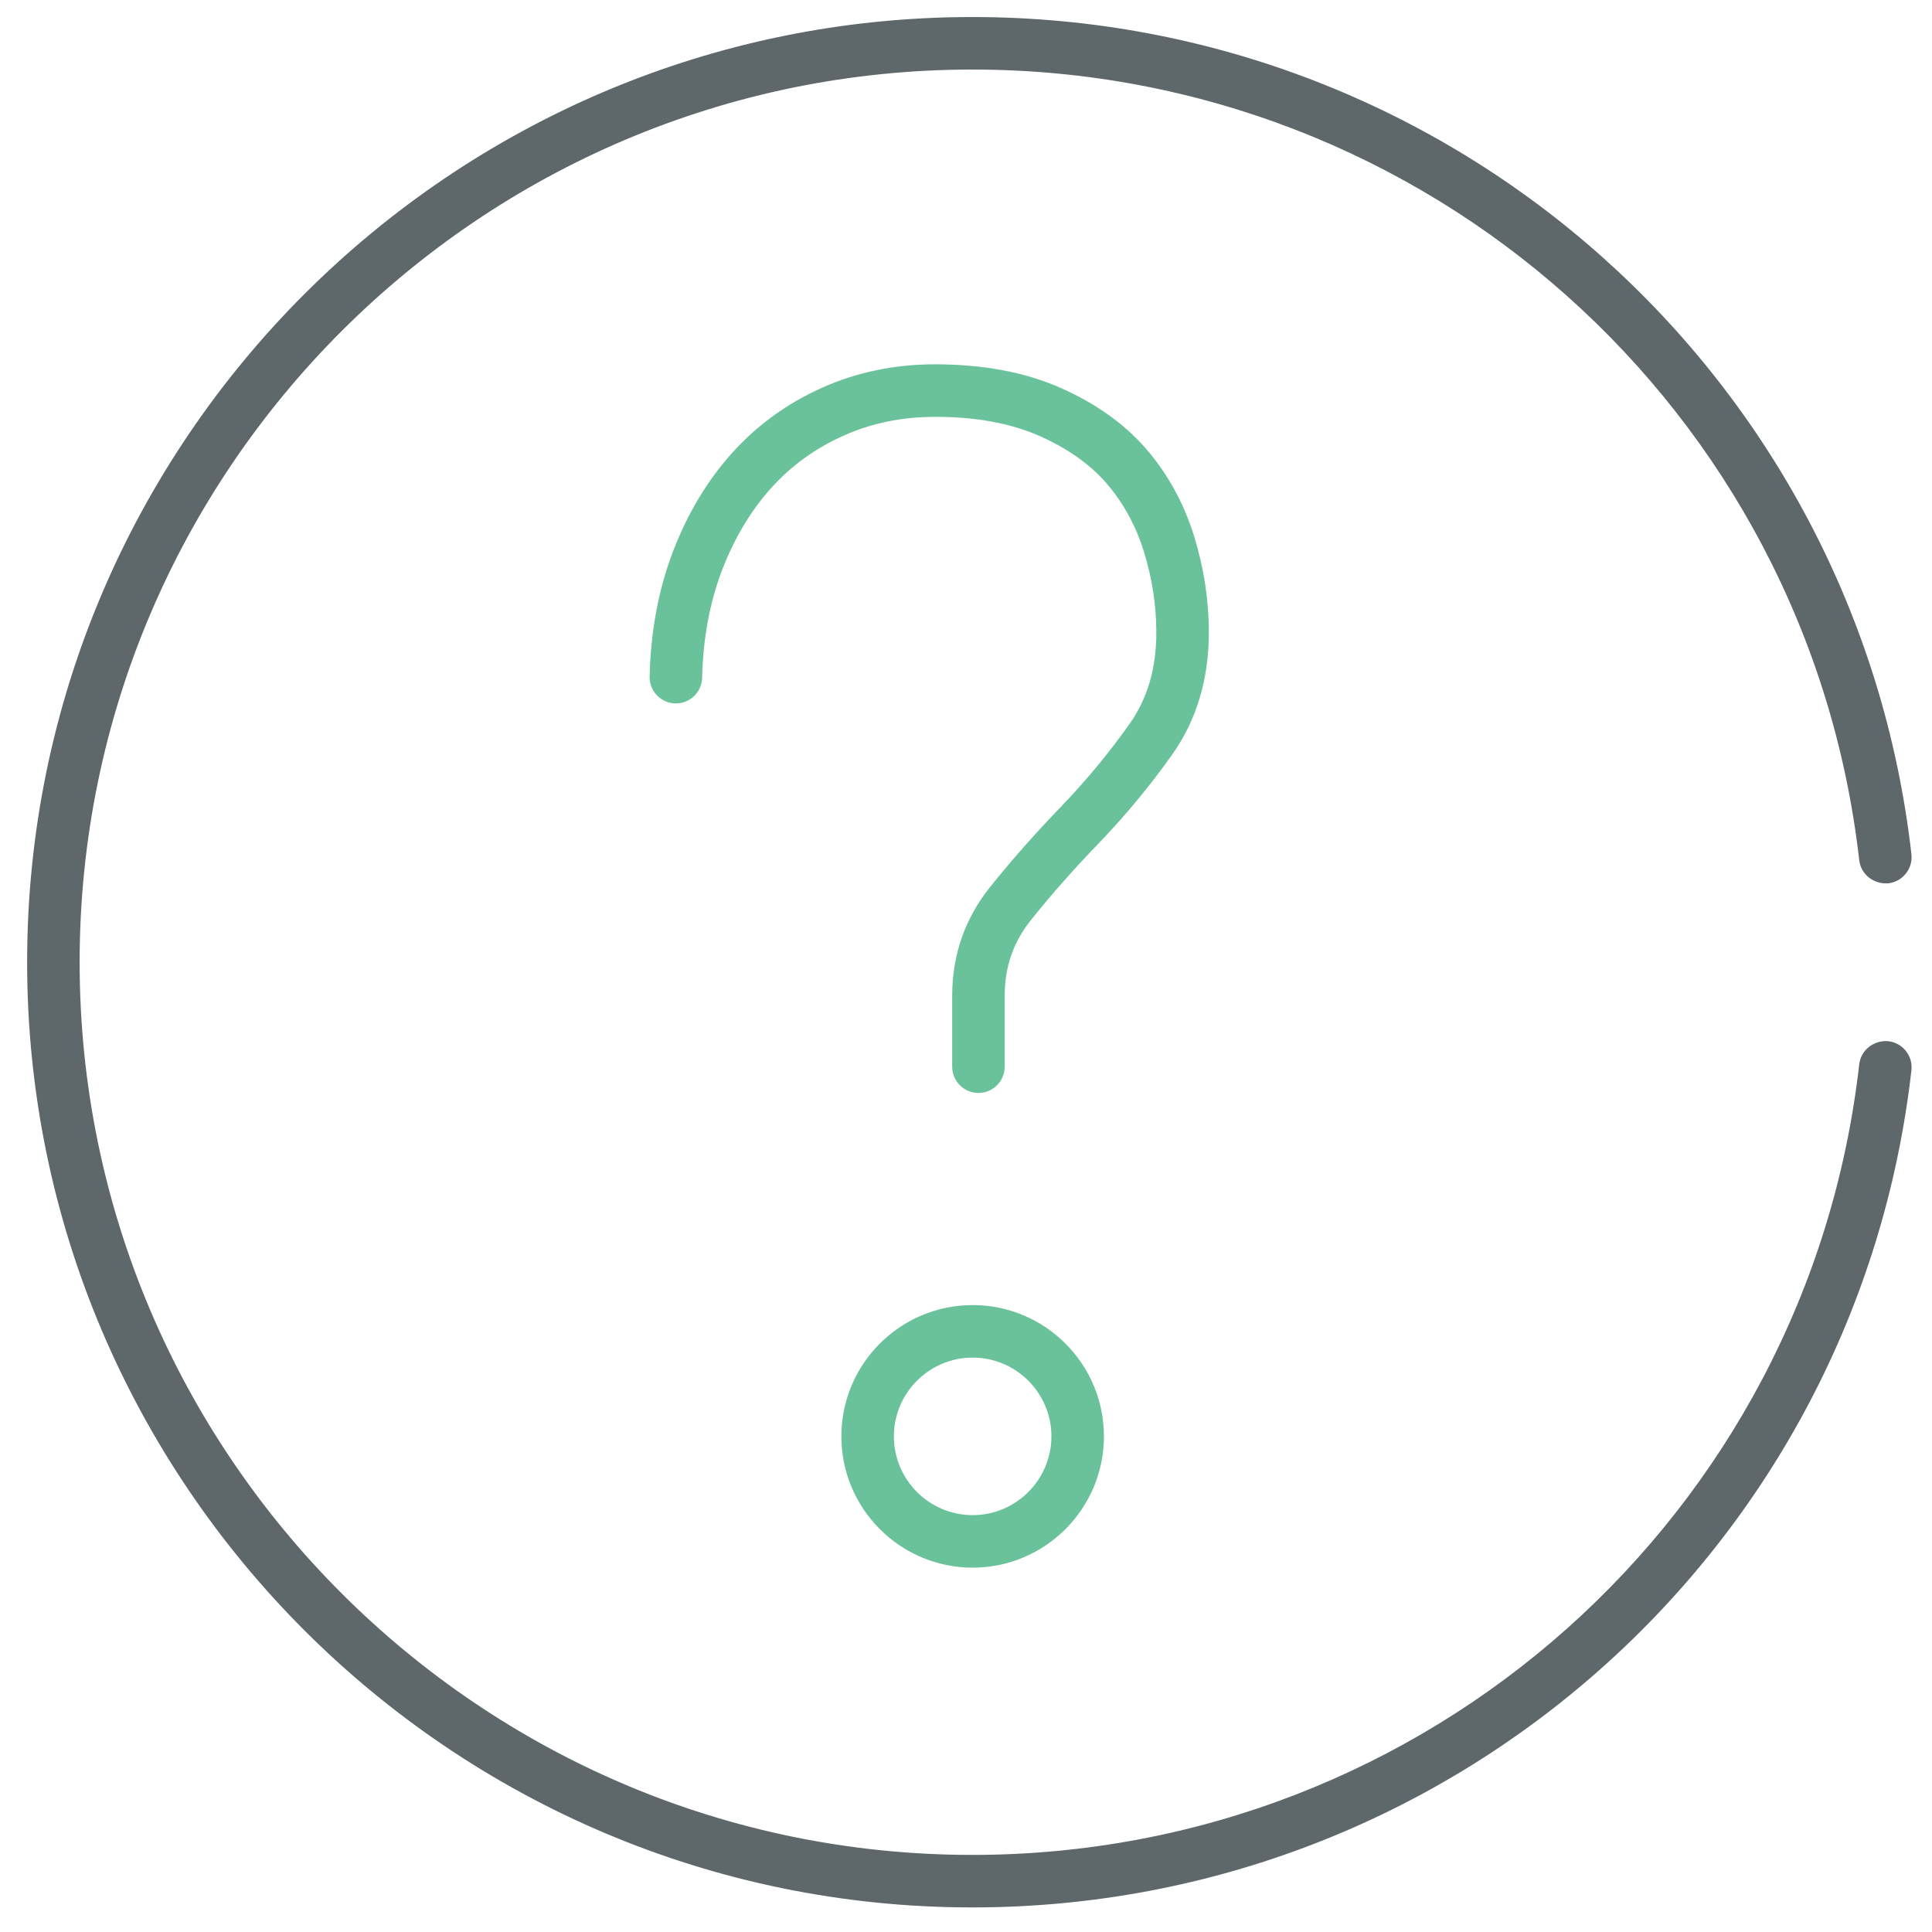 <?xml version="1.0" encoding="utf-8"?>
<!-- Generator: Adobe Illustrator 16.0.0, SVG Export Plug-In . SVG Version: 6.00 Build 0)  -->
<!DOCTYPE svg PUBLIC "-//W3C//DTD SVG 1.1//EN" "http://www.w3.org/Graphics/SVG/1.1/DTD/svg11.dtd">
<svg version="1.1" id="Layer_1" xmlns="http://www.w3.org/2000/svg" xmlns:xlink="http://www.w3.org/1999/xlink" x="0px" y="0px"
	 width="512px" height="512px" viewBox="0 0 512 512" enable-background="new 0 0 512 512" xml:space="preserve">
<path fill="#69C299" d="M257.762,415.44c-19.188,0-34.79-15.603-34.79-34.79c0-19.188,15.601-34.79,34.79-34.79
	s34.79,15.602,34.79,34.79C292.552,399.838,276.95,415.44,257.762,415.44z M257.762,359.776c-11.51,0-20.874,9.363-20.874,20.874
	s9.364,20.874,20.874,20.874c11.511,0,20.874-9.363,20.874-20.874C278.636,369.141,269.273,359.776,257.762,359.776z"/>
<path fill="#5E686B" d="M257.68,505.486C119.561,505.486,7.188,393.112,7.188,255C7.188,116.881,119.561,4.514,257.68,4.514
	c127.472,0,234.464,95.38,248.869,221.866c0.435,3.819-2.312,7.271-6.129,7.706c-3.807,0.312-7.271-2.311-7.705-6.129
	C479.112,108.51,378.073,18.43,257.68,18.43C127.232,18.43,21.103,124.552,21.103,255S127.232,491.569,257.68,491.569
	c120.405,0,221.445-90.071,235.035-209.513c0.435-3.818,3.928-6.469,7.705-6.129c3.817,0.436,6.562,3.887,6.129,7.705
	C492.156,410.113,385.165,505.486,257.68,505.486z"/>
<path fill="#69C299" d="M259.298,289.641c-3.846,0-6.958-3.111-6.958-6.959v-18.779c0-10.777,3.356-20.453,9.961-28.729
	c5.803-7.257,12.218-14.514,19.053-21.567c6.551-6.836,12.584-14.134,17.911-21.648c4.824-6.795,7.176-14.779,7.176-24.394
	c0-7.141-1.114-14.377-3.33-21.505c-2.146-6.843-5.489-12.924-9.935-18.047c-4.416-5.069-10.438-9.302-17.87-12.55
	c-7.542-3.322-16.797-5-27.519-5c-8.698,0-16.838,1.671-24.19,4.974c-7.42,3.295-13.862,7.943-19.175,13.834
	c-5.422,6.014-9.818,13.353-13.061,21.805c-3.274,8.555-5.055,18.156-5.285,28.538c-0.089,3.785-3.188,6.802-6.958,6.802
	c-0.048,0-0.103,0-0.156,0c-3.839-0.088-6.883-3.275-6.802-7.114c0.271-11.979,2.357-23.157,6.211-33.206
	c3.853-10.057,9.146-18.856,15.723-26.147c6.632-7.345,14.65-13.141,23.823-17.218c9.146-4.098,19.203-6.184,29.871-6.184
	c12.665,0,23.81,2.08,33.104,6.177c9.31,4.07,16.987,9.506,22.79,16.158c5.707,6.598,9.988,14.344,12.72,23.042
	c2.622,8.48,3.955,17.103,3.955,25.644c0,12.428-3.274,23.347-9.744,32.439c-5.708,8.072-12.188,15.9-19.229,23.252
	c-6.562,6.781-12.691,13.698-18.209,20.602c-4.648,5.83-6.918,12.394-6.918,20.044v18.781
	C266.255,286.527,263.144,289.641,259.298,289.641z"/>
</svg>

